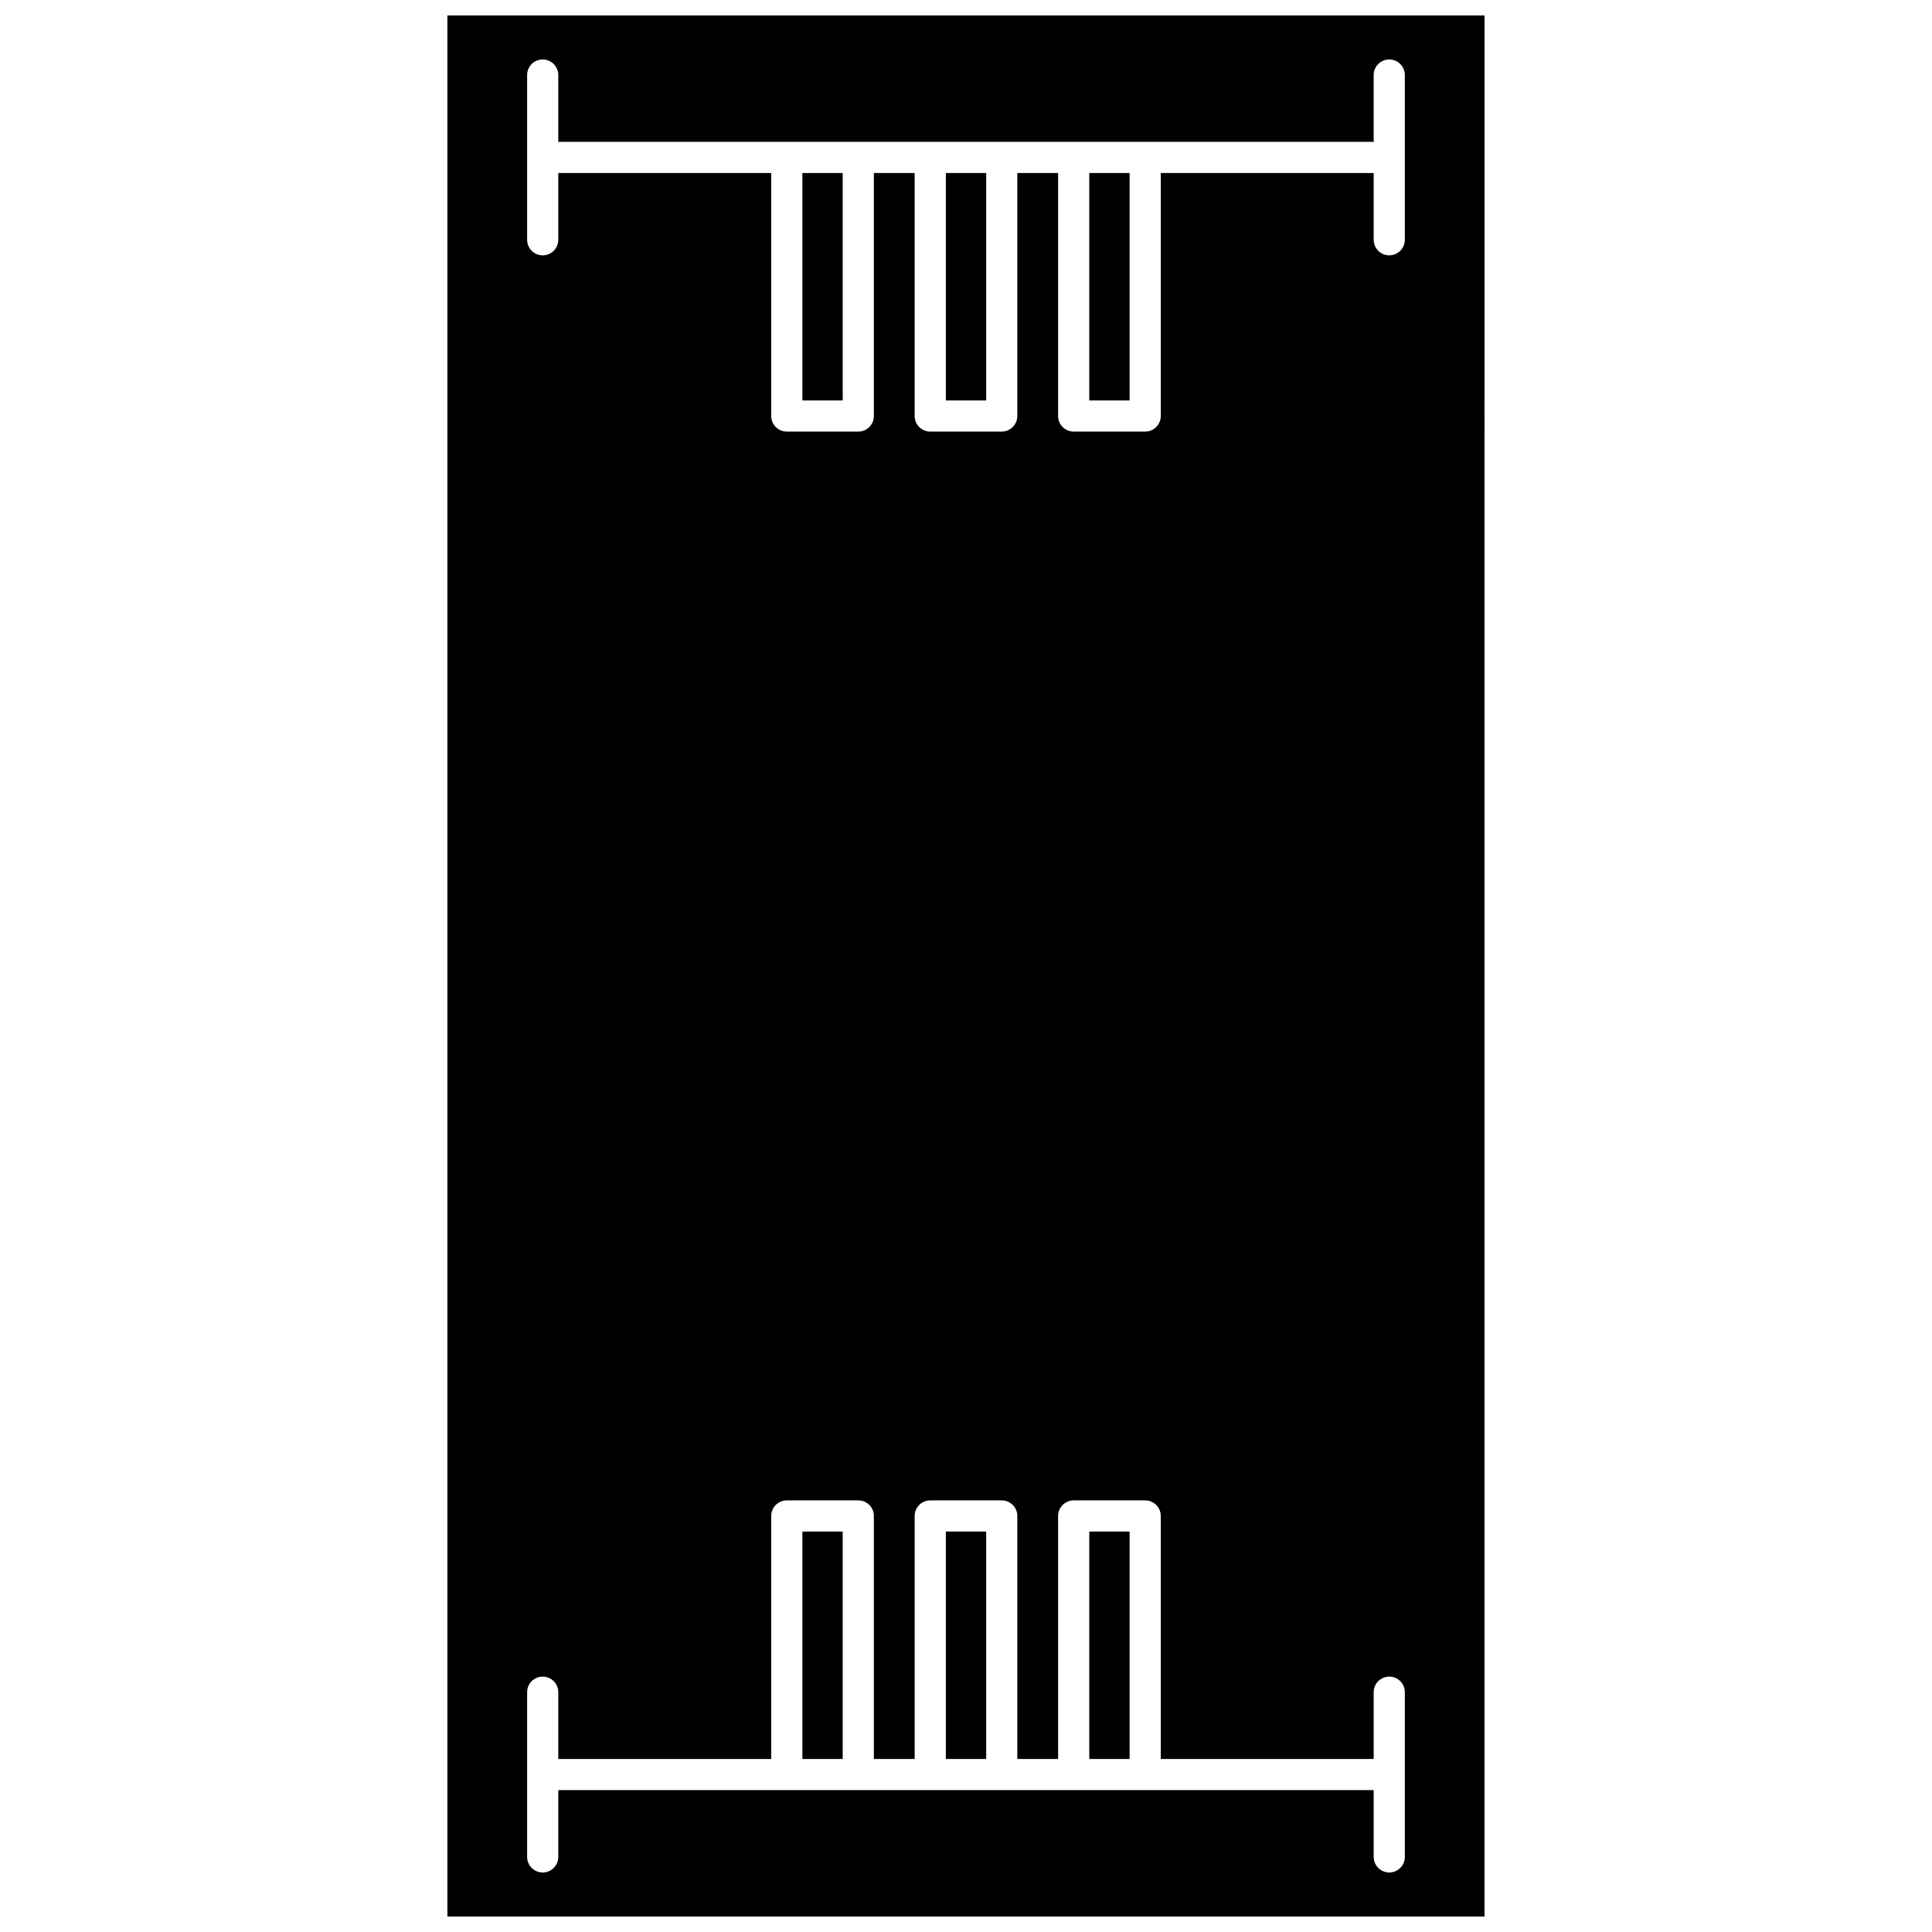 <?xml version="1.0" encoding="UTF-8"?>
<!-- Uploaded to: SVG Repo, www.svgrepo.com, Generator: SVG Repo Mixer Tools -->
<svg width="800px" height="800px" version="1.1" viewBox="144 144 512 512" xmlns="http://www.w3.org/2000/svg">
 <defs>
  <clipPath id="a">
   <path d="m262 148.09h276v503.81h-276z"/>
  </clipPath>
 </defs>
 <path d="m394.66 549.88h10.688v60.273h-10.688z"/>
 <path d="m356.64 189.85h10.688v60.273h-10.688z"/>
 <path d="m432.67 549.88h10.688v60.273h-10.688z"/>
 <path d="m356.64 549.88h10.688v60.273h-10.688z"/>
 <g clip-path="url(#a)">
  <path d="m262.57 148.09v503.81h274.84l0.004-503.81zm253.73 488.01c0 2.281-1.848 4.129-4.129 4.129s-4.129-1.848-4.129-4.129v-17.695h-216.09v17.695c0 2.281-1.848 4.129-4.129 4.129s-4.129-1.848-4.129-4.129v-43.648c0-2.281 1.848-4.129 4.129-4.129s4.129 1.848 4.129 4.129v17.695h56.426v-64.402c0-2.281 1.848-4.129 4.129-4.129h18.949c2.281 0 4.129 1.848 4.129 4.129v64.402h10.809v-64.402c0-2.281 1.848-4.129 4.129-4.129h18.949c2.281 0 4.129 1.848 4.129 4.129v64.402h10.809v-64.402c0-2.281 1.848-4.129 4.129-4.129h18.949c2.281 0 4.129 1.848 4.129 4.129v64.402h56.426v-17.695c0-2.281 1.848-4.129 4.129-4.129s4.129 1.848 4.129 4.129zm0-428.56c0 2.281-1.848 4.129-4.129 4.129s-4.129-1.848-4.129-4.129v-17.695h-56.426v64.402c0 2.281-1.848 4.129-4.129 4.129h-18.949c-2.281 0-4.129-1.848-4.129-4.129l-0.004-64.402h-10.809v64.402c0 2.281-1.848 4.129-4.129 4.129h-18.949c-2.281 0-4.129-1.848-4.129-4.129v-64.402h-10.809v64.402c0 2.281-1.848 4.129-4.129 4.129h-18.945c-2.281 0-4.129-1.848-4.129-4.129l-0.004-64.402h-56.426v17.695c0 2.281-1.848 4.129-4.129 4.129s-4.129-1.848-4.129-4.129v-43.652c0-2.281 1.848-4.129 4.129-4.129s4.129 1.848 4.129 4.129v17.695h216.09v-17.695c0-2.281 1.848-4.129 4.129-4.129s4.129 1.848 4.129 4.129z"/>
 </g>
 <path d="m432.67 189.85h10.688v60.273h-10.688z"/>
 <path d="m394.66 189.85h10.688v60.273h-10.688z"/>
</svg>